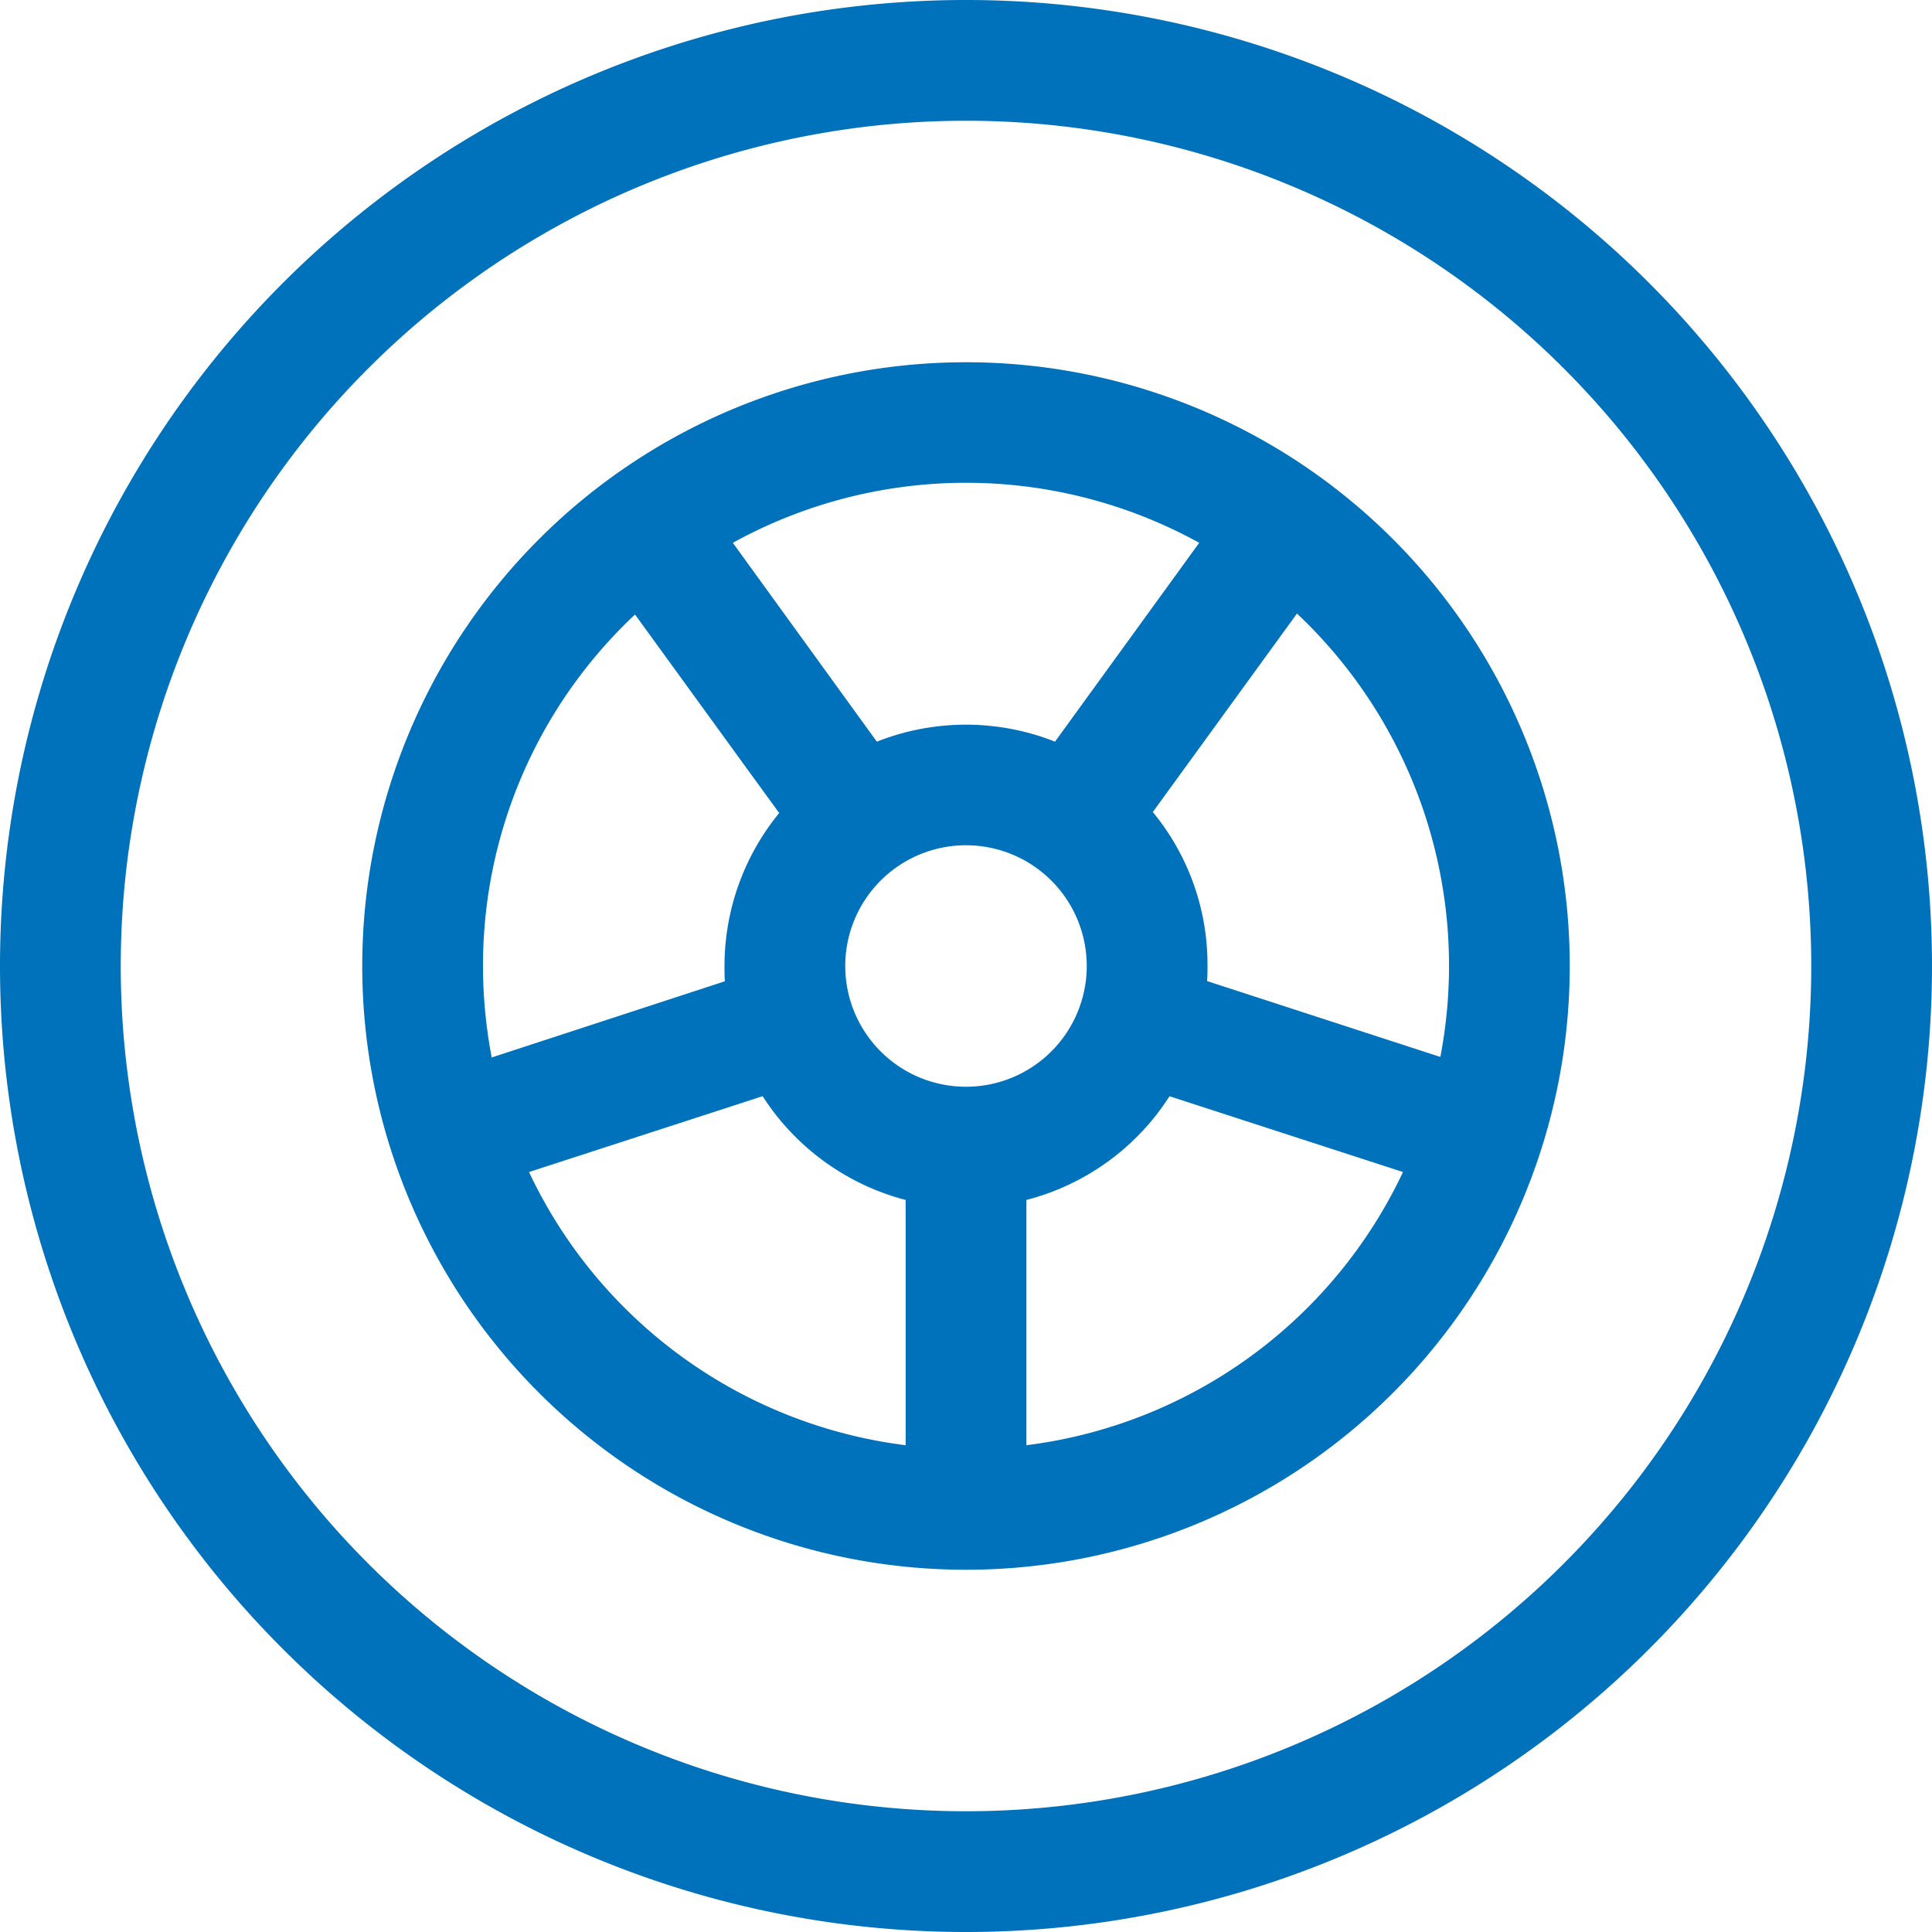 <svg xmlns="http://www.w3.org/2000/svg" width="42" height="42" viewBox="0 0 42 42">
  <path id="Path_140" data-name="Path 140" d="M39.375,21A18.375,18.375,0,1,0,21,39.375,18.375,18.375,0,0,0,39.375,21ZM0,21A21,21,0,1,1,21,42,21,21,0,0,1,0,21Zm26.242.328,5.07,1.649a10.517,10.517,0,0,0-3.117-9.639l-3.134,4.315a5.21,5.21,0,0,1,1.189,3.33c0,.115,0,.221-.008.328Zm-.812,2.494a5.253,5.253,0,0,1-3.117,2.264v5.332A10.494,10.494,0,0,0,30.5,25.479L25.421,23.83Zm-5.742,7.6V26.086a5.281,5.281,0,0,1-3.109-2.256L11.5,25.479a10.494,10.494,0,0,0,8.187,5.939Zm-9-8.433,5.07-1.657c-.008-.107-.008-.221-.008-.328a5.256,5.256,0,0,1,1.189-3.33l-.829-1.14-2.305-3.175A10.455,10.455,0,0,0,10.5,21,10.576,10.576,0,0,0,10.689,22.985Zm8.375-6.866a5.261,5.261,0,0,1,3.872,0L26.07,11.8a10.5,10.5,0,0,0-10.139,0l2.305,3.183.82,1.132ZM23.625,21A2.625,2.625,0,1,0,21,23.625,2.625,2.625,0,0,0,23.625,21ZM21,7.875A13.125,13.125,0,1,1,7.875,21,13.125,13.125,0,0,1,21,7.875Z" fill="#0071bb"/>
</svg>
